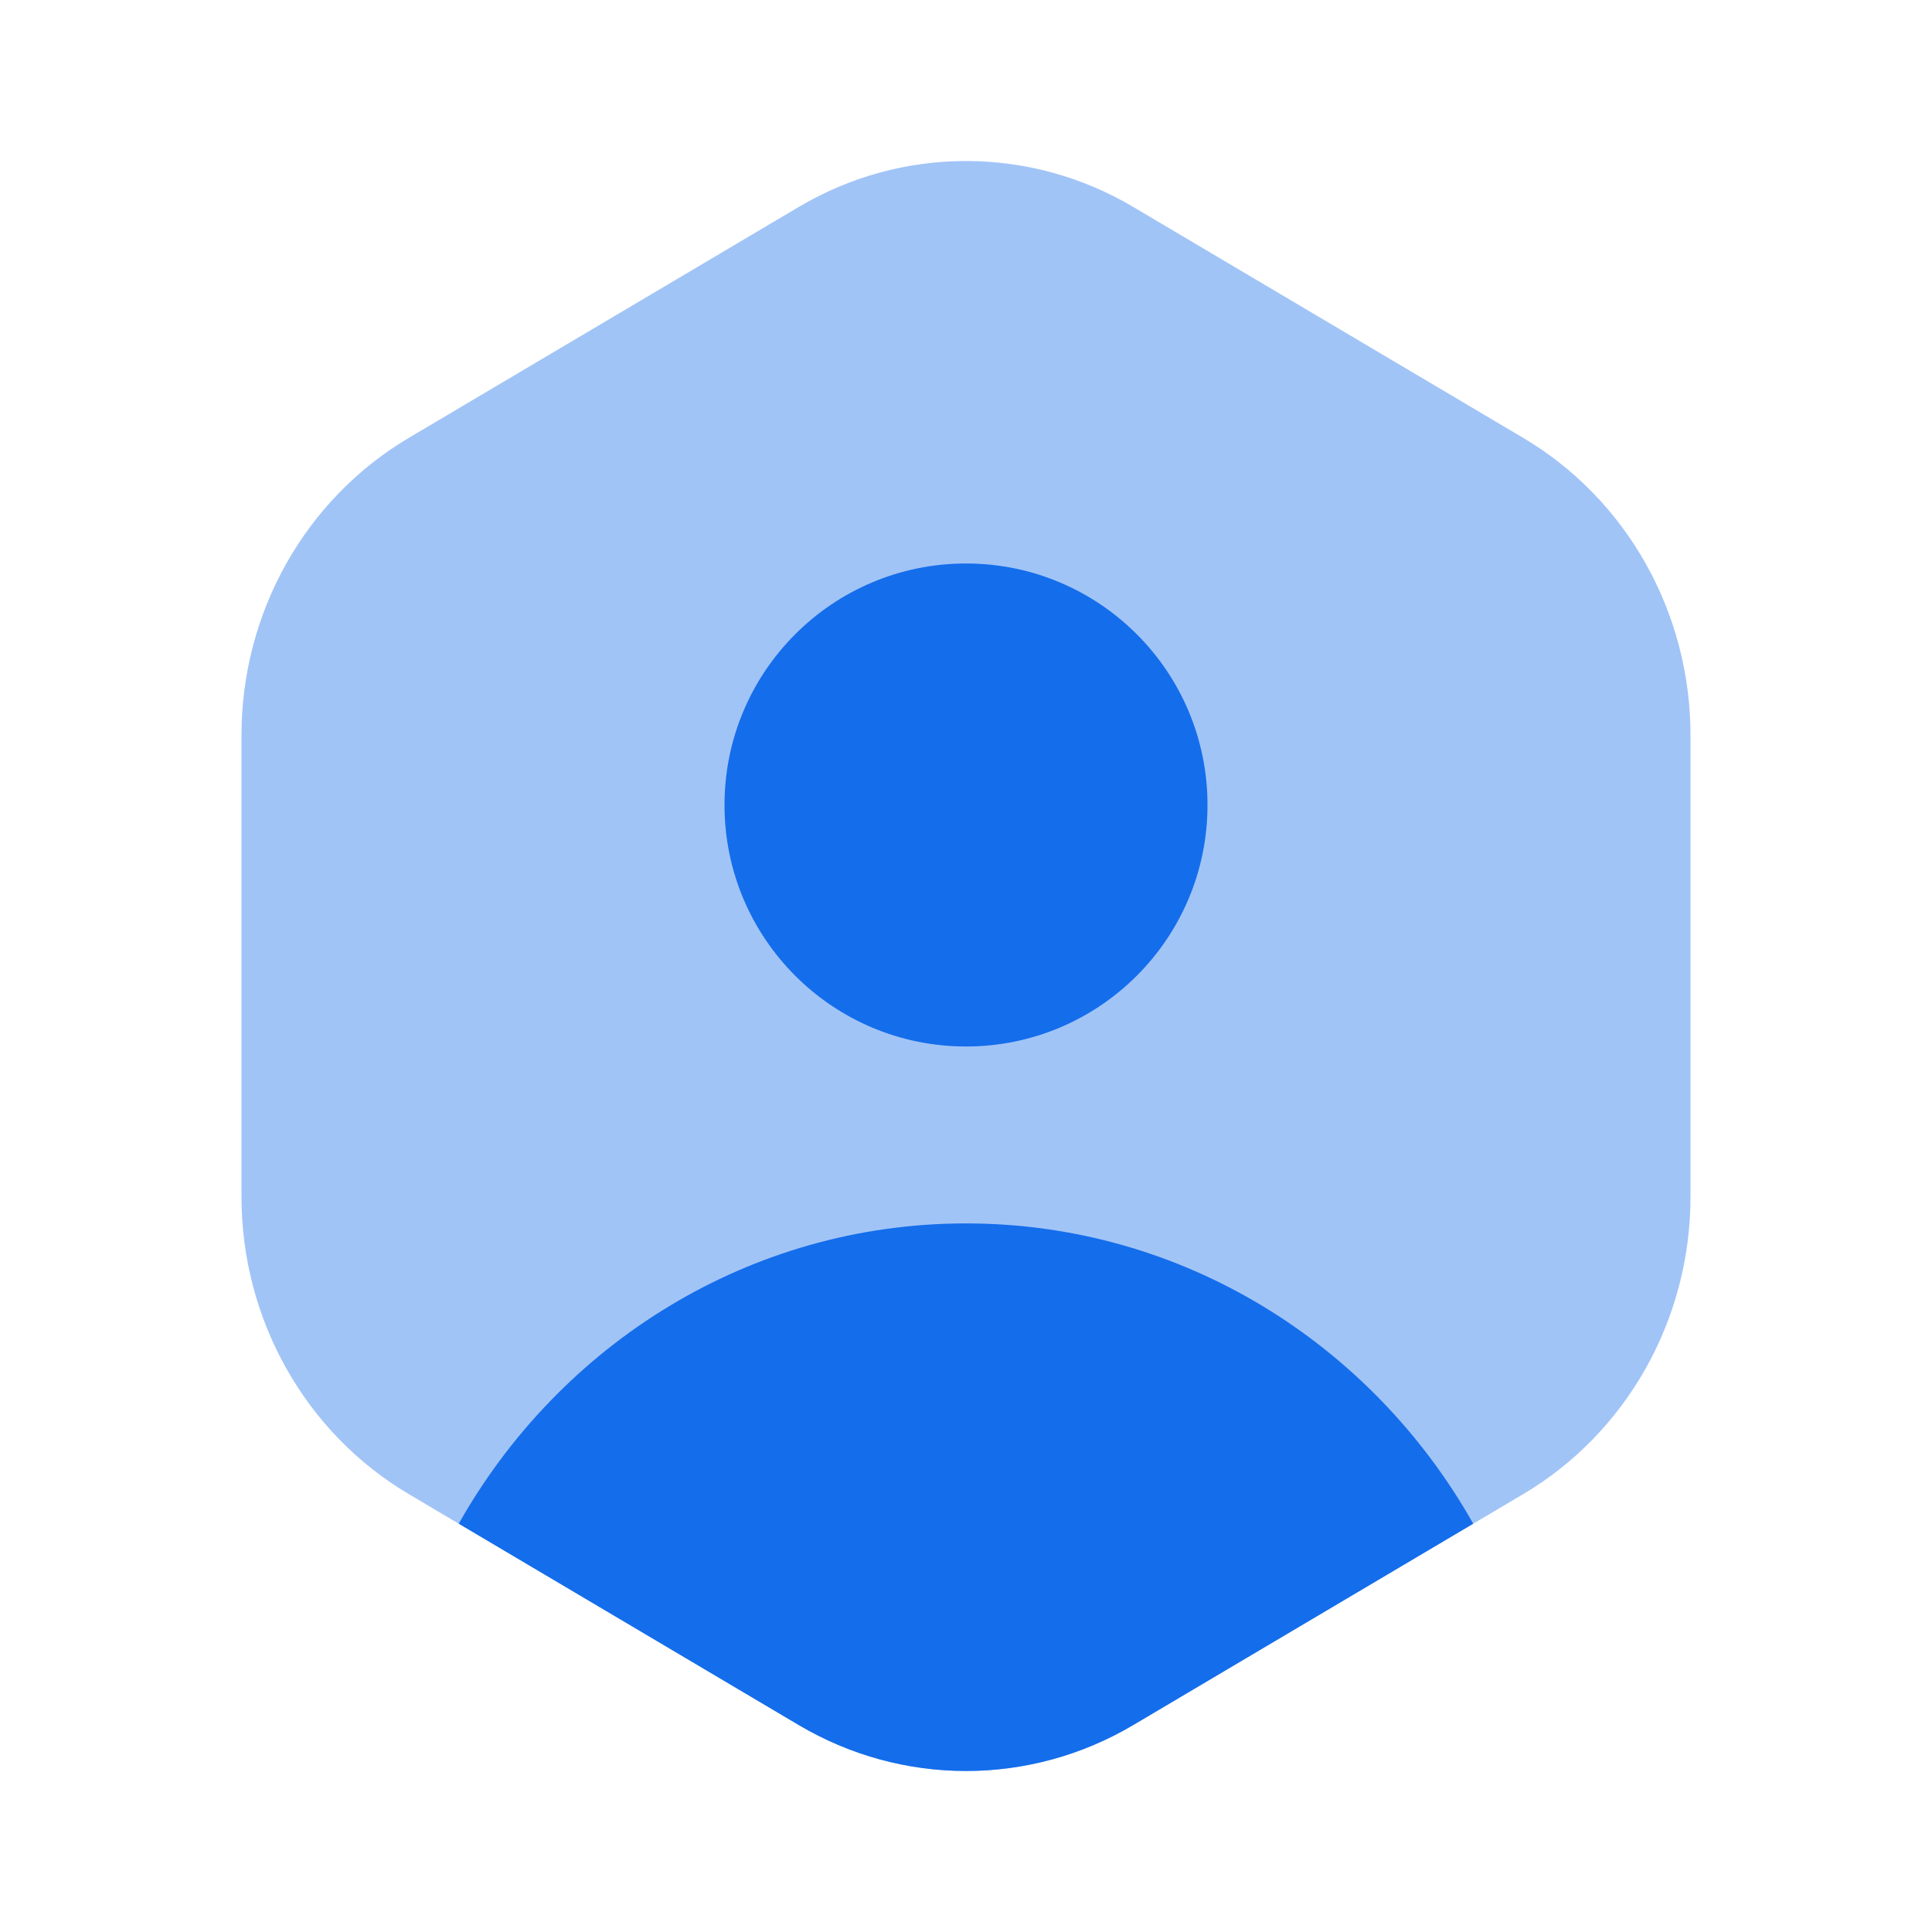 <svg width="80" height="80" viewBox="0 0 80 80" fill="none" xmlns="http://www.w3.org/2000/svg">
<path opacity="0.4" d="M33.072 8.571C37.359 6.032 42.641 6.032 46.928 8.571L63.072 18.131C67.359 20.67 70 25.362 70 30.44V49.56C70 54.638 67.359 59.33 63.072 61.869L46.928 71.429C42.641 73.968 37.359 73.968 33.072 71.429L16.928 61.869C12.641 59.33 10 54.638 10 49.56V30.44C10 25.362 12.641 20.67 16.928 18.131L33.072 8.571Z" fill="#146DEB"/>
<path d="M33.071 71.429C37.358 73.968 42.641 73.968 46.928 71.429L61.003 63.093C56.81 55.66 48.974 50.659 39.999 50.659C31.025 50.659 23.189 55.66 18.996 63.093L33.071 71.429Z" fill="#146DEB"/>
<ellipse cx="10" cy="10" rx="10" ry="10" transform="matrix(1 0 0 -1 30 43.333)" fill="#146DEB"/>
</svg>

